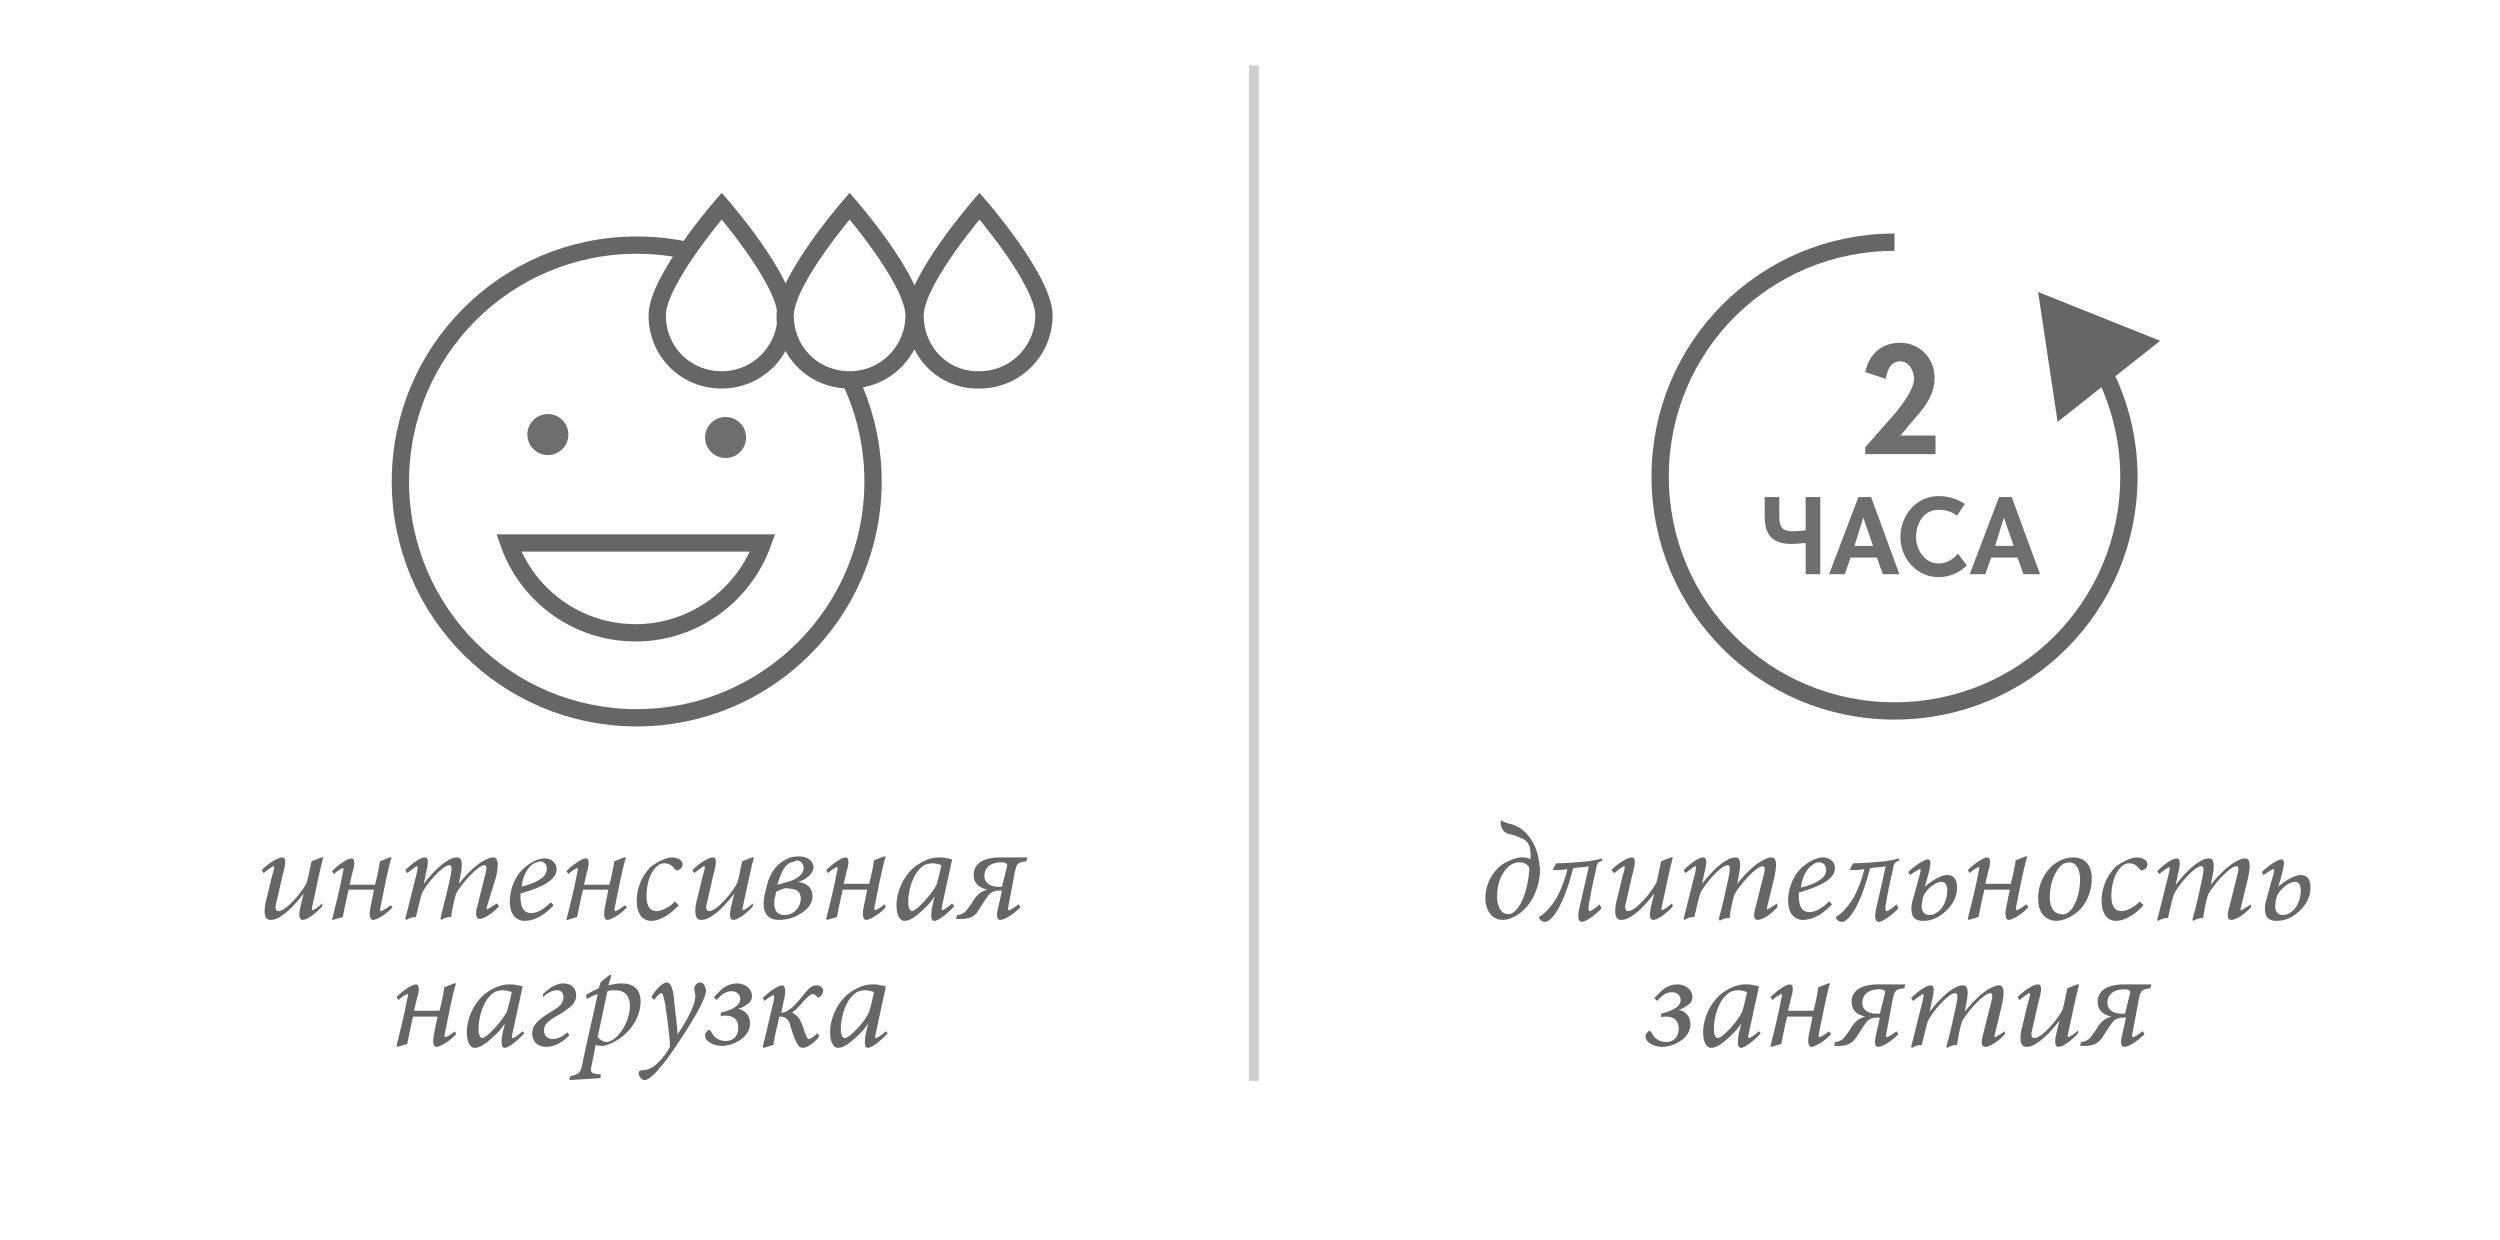 <svg version="1.1" id="Layer_1" xmlns="http://www.w3.org/2000/svg" x="0" y="0" viewBox="0 0 256 127" xml:space="preserve"><style>.st1{fill:none;stroke:#666;stroke-width:1.773;stroke-miterlimit:10}.st2{fill:#666}.st3{fill:#6e6e6e}.st5{fill:#fff;stroke:#666;stroke-width:1.773;stroke-miterlimit:10}</style><path fill="#fff" d="M0 0h256v127H0z"/><path class="st1" d="M215 37.3c1.9 3.4 3 7.4 3 11.5 0 13.3-10.7 24-24 24s-24-10.7-24-24 10.7-24 24-24"/><path class="st2" d="m210.7 43.2-2-13.3 12.5 5z"/><path class="st3" d="M198.1 38.7c0 1.6-.9 2.9-1.9 4l-1.6 1.9h3.6v1.9H191v-.7l2.9-3.3c.7-.8 2.1-2.6 2.1-3.7 0-.8-.5-1.8-1.4-1.8-1 0-1.3.8-1.5 1.8l-2.1-.7c.4-1.8 1.6-3 3.6-3 1.9 0 3.5 1.5 3.5 3.6m-14.6 17c-2.3 0-2.8-1.2-2.8-3v-1.8h1.5v1.9c0 1.2.3 1.6 1.4 1.6.5 0 1.3-.1 1.3-.1v-3.4h1.5v7.9h-1.5v-3.2c-.1 0-1 .1-1.4.1m9.3 3.1-.6-1.7h-2.7l-.6 1.7h-1.6l3-7.9h1.3l2.9 7.9zm-2-5.8-.9 2.9h1.9zm9.6-.2c-.2-.1-.7-.6-1.9-.6-1.5 0-2.3 1.4-2.3 2.8 0 1.3.9 2.7 2.3 2.7 1.1 0 1.7-.7 2-1l.9 1.2c-.3.3-1.3 1.2-2.9 1.2-2.2 0-3.9-1.9-3.9-4.1s1.6-4.2 3.9-4.2c1.6 0 2.5.7 2.7.8zm6.8 6-.6-1.7h-2.7l-.6 1.7h-1.6l3-7.9h1.3l2.9 7.9zm-2-5.8-.9 2.9h1.9z"/><path class="st2" d="M156.7 88c.1-.3 0-.7 0-1-.1-.6-.4-1-1-1.2-.4-.2-.7-.3-1.2-.4-.3-.1-.6-.3-.7-.6-.2-.3-.1-.8-.1-.8.2.1.5.3 1.1.4.9.3 1.5.8 2 1.6.6.9.8 1.9.9 3 0 1.8-.8 3.4-1.7 4.2-.5.5-1.4 1-2.1 1-1.2 0-1.8-1.1-1.8-2.2 0-1.8 1.1-3.2 2.1-3.7.6-.3 1.2-.5 1.5-.5.4 0 .8 0 1 .2m-1.9.5c-.4.2-1.5 1.2-1.5 3.3 0 1 .4 1.8 1.1 1.8.2 0 .4 0 .6-.2.6-.4 1.4-1.8 1.6-4.3 0-.2 0-.4-.2-.5-.3-.3-.6-.3-.9-.3s-.5.1-.7.2m9.3-.4-.2.1c-.3.1-.4.3-.5 1-.3 1.2-.5 2.3-.7 3.4-.1.5 0 .7.1.7s.6-.3 1-.7l.2.4c-.7.8-1.7 1.4-2 1.4s-.5-.3-.3-1.3c.3-1.3.7-3 1-4.4-.3.1-.9.1-1.6.2-.4 1.5-1.1 3.9-2.2 5.1-.3.3-.5.4-.7.4-.3 0-.5-.2-.6-.4v-.1q.75-.45 1.5-1.5c.7-1 1.2-2.5 1.4-3.4-.5.1-1 .1-1.5.1.1-.2.3-.7.4-.7.8 0 2.2-.1 3.2-.2.6-.1 1.2-.2 1.4-.3zm7.2 4.7c-.7.8-1.6 1.4-2 1.4-.3 0-.5-.3-.2-1.5.1-.5.2-.8.3-1.2-.7.9-1.5 1.8-2.3 2.3-.4.3-.8.4-1.1.4-.4 0-.8-.3-.5-1.8.3-1.1.5-2.2.8-3.2.1-.3.1-.5 0-.5s-.5.3-1 .7l-.3-.3c.8-.8 1.7-1.3 2.1-1.3.3 0 .4.3.2 1.2-.3 1.1-.5 2.2-.8 3.4-.2.7 0 .9.2.9.8 0 2.4-1.9 2.9-2.9.2-.6.3-1.4.5-2.2l1-.4h.2c-.4 1.5-.7 3.1-1.1 4.9-.1.4-.1.5 0 .5s.6-.3 1-.7zm10.7.1c-.7.8-1.6 1.3-2 1.3s-.5-.4-.2-1.4l.8-3.2c.2-.7.1-.9-.1-.9-.7 0-2.4 2-2.9 2.9-.2.7-.4 1.6-.5 2.4-.4 0-.7.1-1 .3l-.1-.2c.4-1.4.7-2.8 1-4.2.2-1 .2-1.3-.1-1.3-.7 0-2.4 2-2.8 2.9-.2.6-.4 1.6-.6 2.4-.4 0-.7.1-1 .3l-.1-.1 1.2-4.8c.1-.5.1-.6 0-.6s-.6.4-1 .7l-.2-.3c.8-.8 1.6-1.3 2-1.3s.4.5.1 1.7l-.2 1c1-1.3 1.9-2.1 2.5-2.4q.45-.3.9-.3c.4 0 .7.3.3 2.1l-.1.6c1-1.3 2-2.1 2.6-2.4.4-.2.6-.3.9-.3s.7.2.3 2l-.7 2.9c-.1.4-.1.4 0 .4s.5-.3 1-.6zm5.6-.3c-1.2 1.3-2.3 1.6-3 1.6-.6 0-1.5-.4-1.5-2 0-1.3.6-2.8 1.7-3.6.6-.5 1.3-.8 1.9-.8.7 0 1.2.5 1.2 1.1 0 1.4-2.4 2.1-3.7 2.5v.4c0 .8.2 1.6 1.1 1.6.6 0 1.3-.4 2-1.1zm-1.9-4.1c-.4.2-1.1.9-1.3 2.4 2-.5 2.6-1.2 2.6-1.8 0-.5-.3-.8-.7-.8-.3 0-.5.1-.6.2m8.8-.4-.2.1c-.3.1-.4.3-.5 1-.3 1.2-.5 2.3-.7 3.4-.1.5 0 .7.1.7s.6-.3 1-.7l.2.4c-.7.8-1.7 1.4-2 1.4s-.5-.3-.3-1.3c.3-1.3.7-3 1-4.4-.3.1-.9.1-1.6.2-.4 1.5-1.1 3.9-2.2 5.1-.3.3-.5.4-.7.4-.3 0-.5-.2-.6-.4v-.1q.75-.45 1.5-1.5c.7-1 1.2-2.5 1.4-3.4-.5.1-1 .1-1.5.1.1-.2.3-.7.4-.7.8 0 2.2-.1 3.2-.2.6-.1 1.2-.2 1.4-.3zm2.6 2.7c.9-.8 1.8-1.2 2.3-1.2.7 0 1 .5 1 1.3 0 1.1-.6 2-1.5 2.7-.8.6-1.5.7-2 .7s-1-.2-1.1-.7q-.15-.45 0-1.2l.8-2.9c.1-.4.1-.5 0-.5s-.6.3-1 .6l-.2-.3c.7-.7 1.7-1.3 2-1.3.4 0 .3.5.1 1.4zm.4.2c-.5.5-.6.8-.7 1.5-.1.8.2 1.2.8 1.2.3 0 .5-.1.8-.3.5-.3 1-1.2 1-2.2q0-.9-.6-.9c-.3 0-.8.2-1.3.7m10.2 1.9c-.7.8-1.7 1.3-2 1.3s-.4-.4-.3-1.1l.4-2h-2.6c-.2.8-.5 2.3-.6 2.8-.3.1-.7.2-1 .3l-.1-.1c.4-1.6.8-3.2 1.1-4.8.1-.4.1-.5 0-.5s-.6.3-.9.6l-.2-.3c.7-.7 1.6-1.3 2-1.3.3 0 .4.5.1 1.4l-.3 1.3h2.6c.2-.7.4-1.7.5-2.4l1-.4h.2c-.3.8-.9 3.9-1.1 4.9q-.15.6 0 .6c.15 0 .6-.3 1-.6zm1-.9c0-1.8 1-3.2 2.1-3.8.5-.3 1.1-.4 1.5-.4 1.2 0 1.9.8 1.9 2.2 0 1.2-.5 2.6-1.5 3.4-.6.5-1.4.9-2.2.9-1.3-.1-1.8-1.1-1.8-2.3m2.8 1.6c.8-.3 1.5-1.8 1.5-3.6 0-1.1-.5-1.7-1.1-1.7-.2 0-.4.1-.5.1-.5.2-1.5 1.4-1.5 3.5 0 1 .4 1.7 1.2 1.7.1.1.3 0 .4 0m8-.9c-.9 1-2 1.6-2.8 1.6-.9 0-1.5-.7-1.5-2.1 0-1.2.5-2.5 1.4-3.4.6-.5 1.6-1 2.2-1s1.1.3 1.1.7c0 .2-.1.5-.5.6-.1.1-.2 0-.3-.1-.3-.4-.6-.6-1.1-.6s-.9.4-1.2.9c-.4.6-.6 1.6-.6 2.5 0 1 .4 1.5 1 1.5.7 0 1.6-.6 1.9-1zm11 .2c-.7.8-1.6 1.3-2 1.3s-.5-.4-.2-1.4l.8-3.2c.2-.7.1-.9-.1-.9-.7 0-2.4 2-2.9 2.9-.2.7-.4 1.6-.5 2.4-.4 0-.7.1-1 .3l-.1-.1c.4-1.4.7-2.8 1-4.2.2-1 .2-1.3-.1-1.3-.7 0-2.4 2-2.8 2.9-.2.6-.4 1.6-.6 2.4-.4 0-.7.1-1 .3l-.1-.1 1.2-4.8c.1-.5.1-.6 0-.6s-.6.4-1 .7l-.2-.3c.8-.8 1.6-1.3 2-1.3s.4.5.1 1.7l-.2 1c1-1.3 1.9-2.1 2.5-2.4q.45-.3.9-.3c.4 0 .7.3.3 2.1l-.1.6c1-1.3 2-2.1 2.6-2.4.4-.2.6-.3.9-.3s.7.2.3 2l-.7 2.9c-.1.4-.1.4 0 .4s.5-.3 1-.6zm2.8-2.1c.9-.8 1.8-1.2 2.3-1.2.7 0 1 .5 1 1.3 0 1.1-.6 2-1.5 2.7-.8.6-1.5.7-2 .7s-1-.2-1.1-.7q-.15-.45 0-1.2l.8-2.9c.1-.4.1-.5 0-.5s-.6.3-1 .6l-.2-.3c.7-.7 1.7-1.3 2-1.3.4 0 .3.5.1 1.4zm.4.2c-.5.5-.6.8-.7 1.5-.1.8.2 1.2.8 1.2.3 0 .5-.1.8-.3.5-.3 1-1.2 1-2.2q0-.9-.6-.9c-.3 0-.8.2-1.3.7m-63.6 10.5c.4-.4 1-.7 1.7-.7.6 0 1.5.4 1.5 1.3q0 .6-.6.9c-.2.2-.5.3-.8.4.5.1 1.2.5 1.2 1.5 0 1.5-1.8 2.3-2.9 2.3-.7 0-1.3-.3-1.6-.7-.1-.2-.1-.4-.1-.5.1-.2.2-.3.3-.4s.2 0 .3.1c.3.7.9 1 1.5 1 .8 0 1.3-.5 1.3-1.4 0-.8-.5-1.2-1.3-1.2-.2 0-.4 0-.5.1v-.4c1.7-.4 2-1 2-1.4s-.3-.8-.9-.8-1.1.4-1.5.9l-.3-.3zm10.2 4.3c-.8.9-1.7 1.5-2 1.5s-.4-.2-.3-1.2l.3-1.3c-.5.8-1.2 1.4-1.8 1.9-.5.4-.9.6-1.3.6s-.8-.5-.8-1.6c0-1.4.7-2.9 1.7-3.8.7-.6 1.7-1.1 2.6-1.1.3 0 .6 0 .9.1.2 0 .4.1.5.1v.1c-.2.9-.6 2.8-1 4.6-.1.5-.1.6 0 .6s.6-.3 1-.7zm-1.9-2.2c.2-.6.4-1.6.5-2-.2-.1-.6-.2-.9-.2s-.8.1-1 .3c-1 .7-1.5 2.4-1.5 3.7 0 .6.2.9.4.9.5 0 2.1-1.8 2.5-2.7m9.1 2.3c-.7.8-1.7 1.3-2 1.3s-.4-.4-.3-1.1l.4-2H183c-.2.8-.5 2.3-.6 2.8-.3.1-.7.2-1 .3l-.1-.1c.4-1.6.8-3.2 1.1-4.8.1-.4.1-.5 0-.5s-.6.3-.9.6l-.2-.3c.7-.7 1.6-1.3 2-1.3.3 0 .4.5.1 1.4l-.3 1.3h2.6c.2-.7.4-1.7.5-2.4l1-.4h.2c-.3.8-.9 3.9-1.1 4.9q-.15.6 0 .6c.15 0 .6-.3 1-.6zm7.5-4.7c-.9.1-1 .2-1.2 1.2l-.6 3.2q-.15.6 0 .6c.2 0 .6-.3 1-.6l.2.3c-.7.7-1.6 1.3-2.1 1.3-.3 0-.4-.4-.2-1.2l.4-1.8h-.3c-.4 0-.8.1-1.1.5s-.6.9-1 1.5-.9.9-1.8.9h-.5l.1-.4c.3 0 .5-.1.8-.3.2-.2.4-.5.7-.9.4-.7.8-1.2 1.6-1.4-.9-.2-1.4-.7-1.4-1.5 0-1.4 1.4-1.8 2.7-1.8h2.8zm-2 .6c.1-.3 0-.5-.6-.5-1 0-1.7.5-1.7 1.4 0 .7.6 1.1 1.4 1.1h.4zm12.3 4.1c-.7.8-1.6 1.3-2 1.3s-.5-.4-.2-1.4l.8-3.2c.2-.7.1-.9-.1-.9-.7 0-2.4 2-2.9 2.9-.2.7-.4 1.6-.5 2.4-.4 0-.7.1-1 .3l-.1-.1c.4-1.4.7-2.8 1-4.2.2-1 .2-1.3-.1-1.3-.7 0-2.4 2-2.8 2.9-.2.6-.4 1.6-.6 2.4-.4 0-.7.1-1 .3l-.1-.1 1.2-4.8c.1-.5.1-.6 0-.6s-.6.4-1 .7l-.2-.3c.8-.8 1.6-1.3 2-1.3s.4.5.1 1.7l-.2 1c1-1.3 1.9-2.1 2.5-2.4q.45-.3.9-.3c.4 0 .7.3.3 2.1l-.1.6c1-1.3 2-2.1 2.6-2.4.4-.2.6-.3.9-.3s.7.2.3 2l-.7 2.9c-.1.4-.1.4 0 .4s.5-.3 1-.6zm7.5-.1c-.7.8-1.6 1.4-2 1.4-.3 0-.5-.3-.2-1.5.1-.5.2-.8.3-1.2-.7.9-1.5 1.8-2.3 2.3-.4.3-.8.4-1.1.4-.4 0-.8-.3-.5-1.8.3-1.1.5-2.2.8-3.2.1-.3.1-.5 0-.5s-.5.3-1 .7l-.2-.3c.8-.8 1.7-1.3 2.1-1.3.3 0 .4.3.2 1.2-.3 1.1-.5 2.2-.8 3.4-.2.7 0 .9.2.9.8 0 2.4-1.9 2.9-2.9.2-.6.3-1.4.5-2.2l1-.4h.2c-.4 1.5-.7 3.1-1.1 4.9-.1.4-.1.5 0 .5s.6-.3 1-.7zm7.4-4.6c-.9.1-1 .2-1.2 1.2l-.6 3.2q-.15.6 0 .6c.2 0 .6-.3 1-.6l.2.3c-.7.7-1.6 1.3-2.1 1.3-.3 0-.4-.4-.2-1.2l.4-1.8h-.3c-.4 0-.8.1-1.1.5s-.6.9-1 1.5-.9.9-1.8.9h-.5l.1-.4c.3 0 .5-.1.8-.3.2-.2.4-.5.7-.9.4-.7.8-1.2 1.6-1.4-.9-.2-1.4-.7-1.4-1.5 0-1.4 1.4-1.8 2.7-1.8h2.8zm-2.1.6c.1-.3 0-.5-.6-.5-1 0-1.7.5-1.7 1.4 0 .7.6 1.1 1.4 1.1h.4z"/><path fill="none" stroke="#cfcfcf" stroke-miterlimit="10" d="M128.4 6.7v104"/><path class="st2" d="M33 92.8c-.7.8-1.6 1.4-2 1.4-.3 0-.5-.3-.2-1.5.1-.5.2-.8.3-1.2-.7.9-1.5 1.8-2.3 2.3-.4.3-.8.4-1.1.4-.4 0-.8-.3-.5-1.8.3-1.1.5-2.2.8-3.2.1-.3.1-.5 0-.5s-.5.3-1 .7l-.2-.3c.8-.8 1.7-1.3 2.1-1.3.3 0 .4.3.2 1.2-.3 1.1-.5 2.2-.8 3.4-.2.7 0 .9.2.9.8 0 2.4-1.9 2.9-2.9.2-.6.3-1.4.5-2.2l1-.4h.2c-.4 1.5-.7 3.1-1.1 4.9-.1.4-.1.5 0 .5s.6-.3 1-.7zm7.2.1c-.7.8-1.7 1.3-2 1.3s-.4-.4-.3-1.1l.4-2h-2.6c-.2.8-.5 2.3-.6 2.8-.3.1-.7.2-1 .3H34c.4-1.6.8-3.2 1.1-4.8.1-.4.1-.5 0-.5s-.6.3-.9.6l-.2-.3c.7-.7 1.6-1.3 2-1.3.3 0 .4.5.1 1.4l-.3 1.3h2.6c.2-.7.4-1.7.5-2.4l1-.4h.2c-.3.8-.9 3.9-1.1 4.9q-.15.6 0 .6c.15 0 .6-.3 1-.6zm10.9-.1c-.7.8-1.6 1.3-2 1.3-.3 0-.5-.4-.2-1.4l.8-3.2c.2-.7.1-.9-.1-.9-.7 0-2.4 2-2.9 2.9-.2.7-.4 1.6-.5 2.4-.4 0-.7.1-1 .3l-.1-.1c.3-1.4.7-2.8 1-4.2.2-1 .2-1.3-.1-1.3-.7 0-2.4 2-2.8 2.9-.2.6-.4 1.6-.6 2.4-.3 0-.7.1-1 .3l-.1-.1 1.2-4.8c.1-.5.1-.6 0-.6s-.6.4-1 .7l-.2-.3c.8-.8 1.6-1.3 2-1.3s.4.5.1 1.7l-.2 1c1-1.3 1.9-2.1 2.5-2.4q.45-.3.9-.3c.4 0 .7.3.3 2.1l-.1.6c1-1.3 2-2.1 2.6-2.4.4-.2.6-.3.9-.3s.7.2.3 2l-.9 2.9c-.1.4-.1.4 0 .4s.5-.3 1-.6zm5.6-.1c-1.2 1.3-2.3 1.6-3 1.6-.6 0-1.5-.4-1.5-2 0-1.3.6-2.8 1.7-3.6.6-.5 1.3-.8 1.9-.8.7 0 1.2.5 1.2 1.1 0 1.4-2.4 2.1-3.7 2.5v.4c0 .8.2 1.6 1.1 1.6.6 0 1.3-.4 2-1.1zm-2-4.3c-.4.2-1.1.9-1.3 2.4 2-.5 2.6-1.2 2.6-1.8 0-.5-.3-.8-.7-.8-.2.1-.5.1-.6.2m9.5 4.5c-.7.8-1.7 1.3-2 1.3s-.4-.4-.3-1.1l.4-2h-2.6c-.2.8-.5 2.3-.6 2.8-.3.1-.7.2-1 .3H58c.4-1.6.8-3.2 1.1-4.8.1-.4.1-.5 0-.5s-.6.3-.9.6l-.2-.3c.7-.7 1.6-1.3 2-1.3.3 0 .4.5.1 1.4l-.3 1.3h2.6c.2-.7.4-1.7.5-2.4l1-.4h.2c-.3.8-.9 3.9-1.1 4.9q-.15.6 0 .6c.15 0 .6-.3 1-.6zm5.3-.2c-.9 1-2 1.6-2.8 1.6-.9 0-1.5-.7-1.5-2.1 0-1.2.5-2.5 1.4-3.4.6-.5 1.6-1 2.2-1s1.1.3 1.1.7c0 .2-.1.5-.5.6-.1.1-.2 0-.3-.1-.3-.4-.6-.6-1.1-.6s-.9.4-1.2.9c-.4.6-.6 1.6-.6 2.5 0 1 .4 1.5 1 1.5.7 0 1.6-.6 1.9-1zm7.6.1c-.7.8-1.6 1.4-2 1.4-.3 0-.5-.3-.2-1.5.1-.5.2-.8.3-1.2-.7.9-1.5 1.8-2.3 2.3-.4.3-.8.4-1.1.4-.4 0-.8-.3-.5-1.8.3-1.1.5-2.2.8-3.2.1-.3.1-.5 0-.5s-.5.3-1 .7l-.2-.3c.8-.8 1.7-1.3 2.1-1.3.3 0 .4.3.2 1.2-.3 1.1-.5 2.2-.8 3.4-.2.7 0 .9.2.9.8 0 2.4-1.9 2.9-2.9.2-.6.3-1.4.5-2.2l1-.4h.2c-.4 1.5-.7 3.1-1.1 4.9-.1.4-.1.5 0 .5s.6-.3 1-.7zm6.1-1c0 .8-.6 1.4-1.3 1.8-.6.4-1.4.6-2.1.6-1.1 0-1.9-.6-1.5-2.6l.3-1.2c.4-1.3 1.1-2 1.9-2.4.5-.3 1-.3 1.4-.3.8 0 1.4.5 1.4 1.1 0 .4-.3.8-.7 1.1-.3.2-.5.3-.9.4.8.1 1.5.5 1.5 1.5m-3.7-.5c-.1.3-.1.5-.2.8-.1.8.1 1.6 1 1.6 1 0 1.7-.8 1.7-1.7 0-.7-.5-1-1.2-1-.4-.2-1 .2-1.3.3m1.3-2.9c-.6.4-.9 1.2-1.2 2.2.3-.1.8-.2 1.4-.4.8-.3 1.3-.8 1.3-1.3s-.4-.8-.7-.8c-.4.2-.6.2-.8.3m9.9 4.5c-.7.8-1.7 1.3-2 1.3s-.4-.4-.3-1.1l.4-2h-2.5c-.2.8-.5 2.3-.6 2.8-.3.1-.7.2-1 .3l-.1-.1c.4-1.6.8-3.2 1.1-4.8.1-.4.1-.5 0-.5s-.6.3-.9.6l-.2-.3c.7-.7 1.6-1.3 2-1.3.3 0 .4.5.1 1.4l-.3 1.3H89c.2-.7.4-1.7.5-2.4l1-.4h.2c-.3.8-.9 3.9-1.1 4.9q-.15.6 0 .6c.15 0 .6-.3 1-.6zm7-.1c-.8.9-1.7 1.5-2 1.5s-.4-.2-.3-1.2l.3-1.3c-.5.8-1.2 1.4-1.8 1.9-.5.4-.9.6-1.3.6s-.8-.5-.8-1.6c0-1.4.7-2.9 1.7-3.8.7-.6 1.7-1.1 2.6-1.1.3 0 .6 0 .9.1.2 0 .4.1.5.1-.2.9-.6 2.8-1 4.6-.1.5-.1.6 0 .6s.6-.3 1-.7zm-1.8-2.2c.2-.6.4-1.6.5-2-.2-.1-.6-.2-.9-.2s-.8.1-1 .3c-1 .7-1.5 2.4-1.5 3.7 0 .6.2.9.4.9.4 0 2-1.7 2.5-2.7m9.2-2.4c-.9.1-1 .2-1.2 1.2l-.6 3.2q-.15.6 0 .6c.2 0 .6-.3 1-.6l.2.3c-.7.7-1.6 1.3-2.1 1.3-.3 0-.4-.4-.2-1.2l.4-1.8h-.3c-.4 0-.8.1-1.1.5s-.6.9-1 1.5q-.45.9-1.8.9h-.5l.1-.4c.3 0 .5-.1.8-.3.2-.2.4-.5.7-.9.4-.7.8-1.2 1.6-1.4-.9-.2-1.4-.7-1.4-1.5 0-1.4 1.4-1.8 2.7-1.8h2.8zm-2 .6c.1-.3 0-.5-.6-.5-1 0-1.7.5-1.7 1.4 0 .7.6 1.1 1.4 1.1h.4zm-56.4 17.1c-.7.8-1.7 1.3-2 1.3s-.4-.4-.3-1.1l.4-2h-2.5c-.2.8-.5 2.3-.6 2.8-.3.1-.7.2-1 .3l-.1-.1c.4-1.6.8-3.2 1.1-4.8.1-.4.1-.5 0-.5s-.6.3-.9.6l-.2-.3c.7-.7 1.6-1.3 2-1.3.3 0 .4.5.1 1.4l-.3 1.3H45c.2-.7.4-1.7.5-2.4l1-.4h.2c-.3.8-.9 3.9-1.1 4.9q-.15.6 0 .6c.15 0 .6-.3 1-.6zm7-.1c-.8.9-1.7 1.5-2 1.5s-.4-.2-.3-1.2l.3-1.3c-.5.8-1.2 1.4-1.8 1.9-.5.4-.9.6-1.3.6s-.8-.5-.8-1.6c0-1.4.7-2.9 1.7-3.8.7-.6 1.7-1.1 2.6-1.1.3 0 .6 0 .9.1.2 0 .4.1.5.1v.1c-.2.9-.6 2.8-1 4.6-.1.5-.1.6 0 .6s.6-.3 1-.7zm-1.8-2.2c.2-.6.4-1.6.5-2-.2-.1-.6-.2-.9-.2s-.8.1-1 .3c-1 .7-1.5 2.4-1.5 3.7 0 .6.2.9.4.9.4 0 2-1.7 2.5-2.7m3.7-1.8c.4-.4 1.2-1.1 2.1-1.1.8 0 1.3.5 1.3 1.2 0 .9-.6 1.2-1.4 1.8l-.7.4c-.7.4-1.2.8-1.2 1.4 0 .5.3.9.9.9.5 0 1.1-.3 1.5-.7l.2.3c-.5.6-1.5 1.2-2.3 1.2-1.1 0-1.5-.7-1.5-1.4 0-.8.6-1.3 1.3-1.8l.8-.5c.7-.4 1.1-.8 1.1-1.4 0-.4-.2-.7-.7-.7s-1.1.4-1.4.7zm6.7-.9c.4-.1.9-.2 1.3-.2 1.4 0 2 .7 2 1.9 0 .9-.4 2-1.2 2.9-.7.8-1.7 1.4-2.6 1.6-.2 0-.6 0-.8-.1l-.4 2c-.2.8-.1.9.6 1h.3v.4l-3.2.2.1-.4c.9-.2 1-.3 1.2-1.1.5-2.5 1.1-4.9 1.6-7.3-.4.1-.8.3-1.1.5l-.1-.4c.4-.3.9-.5 1.3-.7l.2-.6c.3-.3.7-.6 1-.8l.1.1zm-1.1 5.3c.2.2.5.5.9.5 1 0 2.4-1.9 2.4-3.7 0-1.2-.7-1.6-1.5-1.6-.2 0-.5 0-.8.1zm8.2-.3c.6-.9 1.8-2.8 1.8-3.9 0-.3-.1-.5-.1-.7-.1-.3.3-.7.6-.7s.5.3.6.8c0 .4-.2.8-.5 1.5-.6 1.2-1.8 3.1-2.5 4.1-.6.9-1 1.5-1.7 2.3-.8 1-1.3 1.3-1.6 1.3s-.6-.4-.6-.7q0-.3.3-.3c.7 0 1.2-.3 1.7-.8s.9-1 1.2-1.6c0-1.2-.4-3.7-.5-4.5-.2-.7-.2-1-.4-1-.1 0-.4.2-.7.7l-.3-.3c.4-.7 1.1-1.5 1.6-1.5.3 0 .6.5.7 1.5.1 1.2.3 2.5.4 3.8m4.4-4.5c.4-.4 1-.7 1.7-.7.6 0 1.5.4 1.5 1.3q0 .6-.6.9c-.2.2-.5.3-.8.4.5.1 1.2.5 1.2 1.5 0 1.5-1.8 2.3-2.9 2.3-.7 0-1.3-.3-1.6-.7-.1-.2-.1-.4-.1-.5.1-.2.2-.3.3-.4s.2 0 .3.1c.3.7.9 1 1.5 1 .8 0 1.3-.5 1.3-1.4 0-.8-.5-1.2-1.3-1.2-.2 0-.4 0-.5.1v-.4c1.7-.4 2-1 2-1.4s-.3-.8-.9-.8-1.1.4-1.5.9l-.3-.3zm6.2 2.3c.4 0 .7-.2 1.2-.6.4-.4.9-1 1.3-1.5.5-.6.8-.7 1.2-.7.3 0 .6.3.6.5s-.1.5-.4.7c-.1.1-.2.1-.2 0-.1-.1-.2-.3-.5-.3-.2 0-.5.3-.9.7q-.6.75-1.2 1.2c.3.1.6.4.8.7.2.4.3.6.5 1.3.2.5.3.7.4.7.2 0 .6-.3.9-.6l.2.3c-.4.6-1.2 1.2-1.7 1.2-.3 0-.5-.2-.8-.9-.2-.6-.4-1-.5-1.5-.2-.6-.5-.8-1.1-.8-.2 1-.5 2-.6 2.9-.3.1-.7.2-1 .3l-.1-.1c.4-1.5.7-3 1.1-4.6.1-.5.1-.7 0-.7s-.6.3-.9.6l-.2-.3c.7-.7 1.6-1.3 2-1.3.3 0 .4.5.2 1.4zm10.9 2.1c-.8.9-1.7 1.5-2 1.5s-.4-.2-.3-1.2l.3-1.3c-.5.8-1.2 1.4-1.8 1.9-.5.4-.9.6-1.3.6s-.8-.5-.8-1.6c0-1.4.7-2.9 1.7-3.8.7-.6 1.7-1.1 2.6-1.1.3 0 .6 0 .9.1.2 0 .4.1.5.1v.1c-.2.9-.6 2.8-1 4.6-.1.5-.1.6 0 .6s.6-.3 1-.7zm-1.9-2.2c.2-.6.4-1.6.5-2-.2-.1-.6-.2-.9-.2s-.8.1-1 .3c-1 .7-1.5 2.4-1.5 3.7 0 .6.2.9.4.9.5 0 2.1-1.7 2.5-2.7"/><circle class="st5" cx="65.2" cy="49.3" r="24.2"/><circle class="st3" cx="56.1" cy="44.5" r="2.1"/><circle class="st3" cx="74.3" cy="44.8" r="2.1"/><path class="st5" d="M67.3 32.3c0-3.6 6.6-11.2 6.6-11.2s6.6 7.6 6.6 11.2-2.9 6.6-6.6 6.6-6.6-2.9-6.6-6.6z"/><path class="st5" d="M80.4 32.3c0-3.6 6.6-11.2 6.6-11.2s6.6 7.6 6.6 11.2-2.9 6.6-6.6 6.6-6.6-2.9-6.6-6.6zm13.3 0c0-3.6 6.6-11.2 6.6-11.2s6.6 7.6 6.6 11.2-2.9 6.6-6.6 6.6c-3.7.1-6.6-2.9-6.6-6.6z"/><path class="st1" d="M65.1 64.8c6 0 11.1-3.9 13-9.2h-26c1.9 5.4 7 9.2 13 9.2z"/></svg>